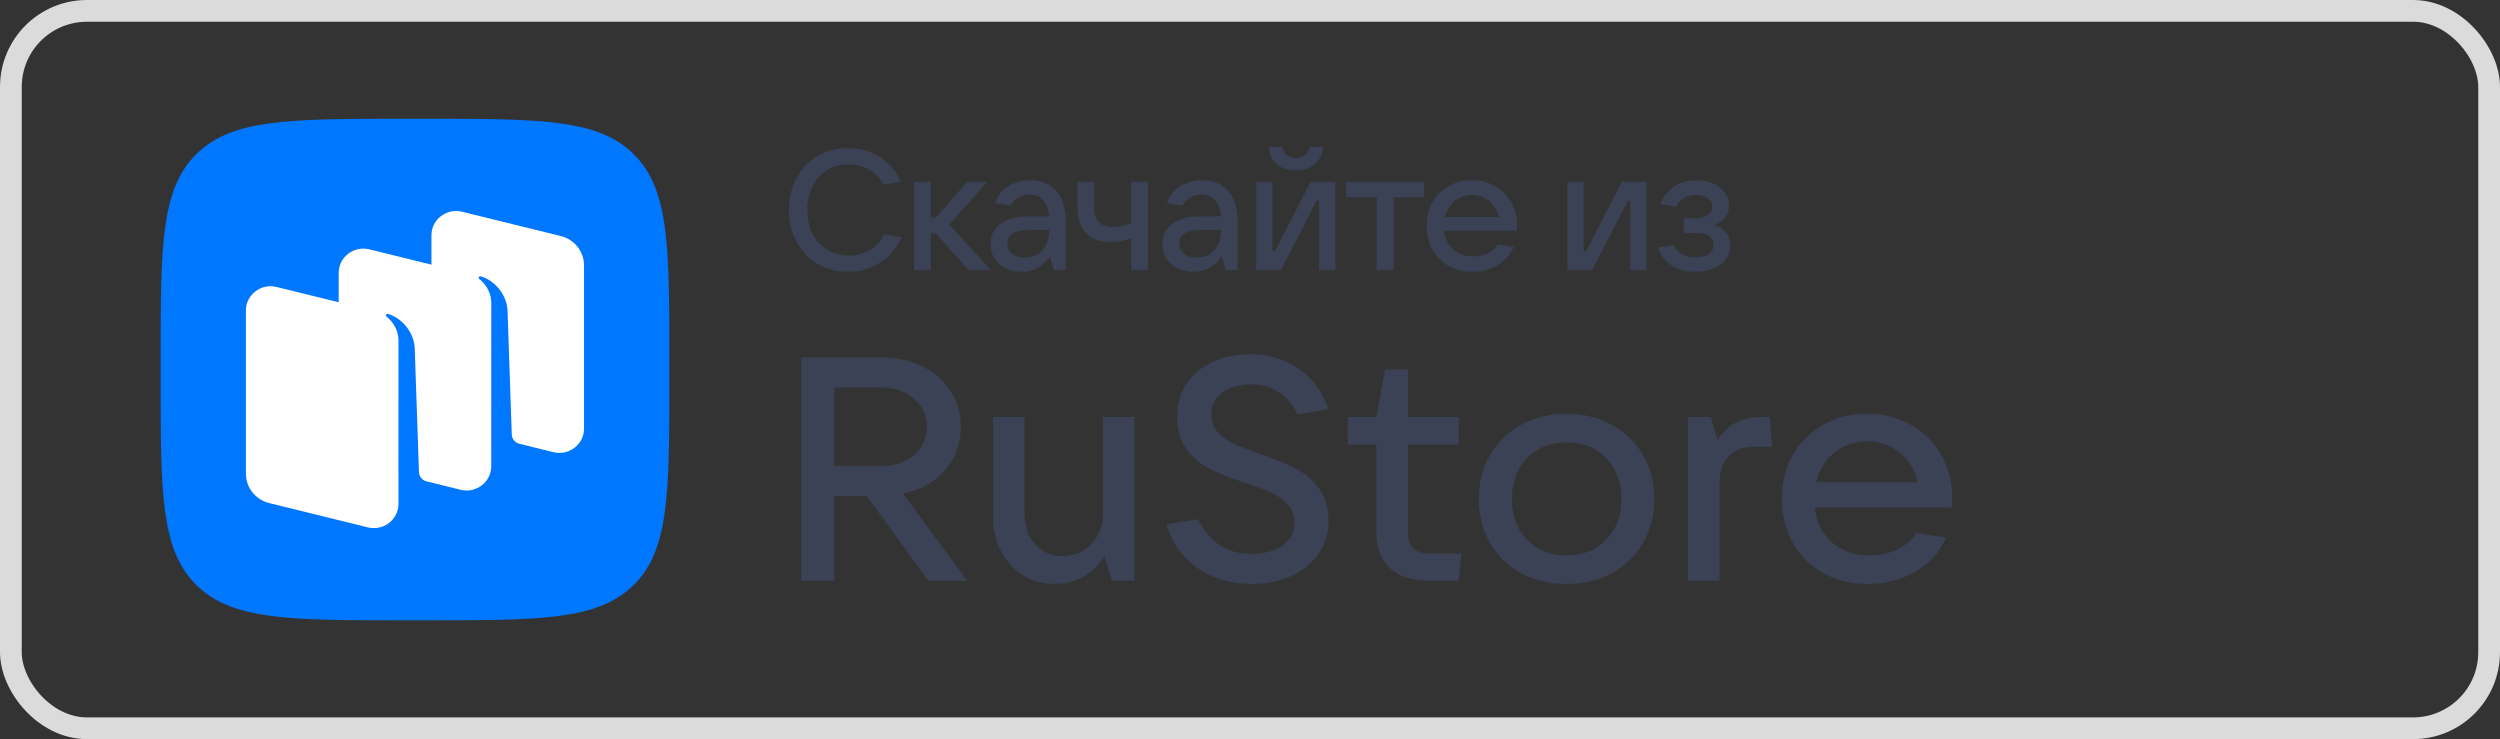 <svg width="115" height="34" viewBox="0 0 115 34" fill="none" xmlns="http://www.w3.org/2000/svg">
<rect x="0" y="0" width="115" height="34" fill="#333333" stroke="none"/>
<rect x="0.5" y="0.5" width="114" height="33" rx="3.5" stroke="#DBDBDB"/>
<path d="M9.035 26.914C10.68 28.535 13.328 28.535 18.622 28.535H19.558C24.853 28.535 27.5 28.535 29.145 26.914C30.789 25.292 30.789 22.682 30.789 17.461V16.538C30.789 11.318 30.789 8.708 29.145 7.086C27.5 5.464 24.853 5.464 19.558 5.464H18.622C13.328 5.464 10.68 5.464 9.035 7.086C7.391 8.708 7.391 11.318 7.391 16.538V17.461C7.391 22.682 7.391 25.292 9.035 26.914Z" fill="#0077FF"/>
<path fill-rule="evenodd" clip-rule="evenodd" d="M25.454 20.799L23.873 20.409C23.683 20.356 23.549 20.187 23.542 19.99L23.345 14.253C23.288 13.493 22.716 12.889 22.118 12.712C22.085 12.702 22.049 12.715 22.029 12.743C22.009 12.772 22.017 12.812 22.045 12.834C22.192 12.947 22.599 13.314 22.599 13.948L22.597 21.45C22.597 22.174 21.903 22.705 21.187 22.529L19.582 22.133C19.404 22.072 19.28 21.909 19.273 21.72L19.076 15.982C19.019 15.223 18.447 14.619 17.85 14.441C17.816 14.431 17.781 14.444 17.761 14.473C17.741 14.502 17.748 14.542 17.776 14.563C17.924 14.676 18.33 15.043 18.33 15.677L18.329 21.93L18.33 21.93V23.179C18.33 23.904 17.636 24.435 16.92 24.259L12.385 23.142C11.755 22.986 11.312 22.43 11.312 21.793V14.279C11.312 13.555 12.007 13.024 12.723 13.2L15.58 13.904V12.549C15.58 11.825 16.274 11.294 16.99 11.47L19.847 12.174V10.819C19.847 10.095 20.541 9.564 21.258 9.74L25.792 10.857C26.423 11.012 26.865 11.568 26.865 12.206V19.72C26.865 20.444 26.171 20.975 25.454 20.799Z" fill="white"/>
<path d="M44.492 26.714H42.704L39.866 22.809H38.374V26.714H36.852V16.441H40.517C41.226 16.441 41.861 16.577 42.423 16.849C42.984 17.121 43.418 17.5 43.723 17.986C44.039 18.462 44.196 19.011 44.196 19.633C44.196 20.41 43.955 21.075 43.472 21.629C42.989 22.173 42.344 22.532 41.536 22.707L44.492 26.714ZM38.374 17.826V21.439H40.517C41.147 21.439 41.654 21.274 42.039 20.944C42.433 20.604 42.63 20.167 42.63 19.633C42.63 19.098 42.433 18.666 42.039 18.336C41.654 17.996 41.147 17.826 40.517 17.826H38.374Z" fill="#3B4256"/>
<path d="M48.532 26.86C47.99 26.86 47.502 26.729 47.069 26.467C46.635 26.195 46.295 25.826 46.049 25.359C45.803 24.883 45.68 24.349 45.68 23.756V19.181H47.128V23.64C47.128 24.213 47.291 24.679 47.616 25.039C47.941 25.398 48.359 25.578 48.872 25.578C49.404 25.578 49.847 25.393 50.202 25.024C50.556 24.655 50.734 24.194 50.734 23.64V19.181H52.182V26.714H51.148L50.808 25.578C50.561 25.986 50.236 26.302 49.832 26.525C49.438 26.748 49.005 26.86 48.532 26.86Z" fill="#3B4256"/>
<path d="M57.58 26.86C56.624 26.86 55.791 26.617 55.082 26.131C54.382 25.636 53.905 24.966 53.648 24.121L55.111 23.887C55.397 24.431 55.737 24.835 56.131 25.097C56.525 25.349 57.008 25.476 57.58 25.476C58.161 25.476 58.634 25.349 58.998 25.097C59.363 24.835 59.545 24.48 59.545 24.033C59.545 23.703 59.441 23.426 59.235 23.203C59.038 22.979 58.786 22.799 58.481 22.663C58.175 22.527 57.776 22.377 57.284 22.212C56.624 21.998 56.082 21.784 55.658 21.571C55.235 21.357 54.875 21.056 54.58 20.667C54.294 20.269 54.151 19.764 54.151 19.152C54.151 18.579 54.294 18.078 54.58 17.651C54.875 17.214 55.279 16.879 55.791 16.645C56.304 16.412 56.875 16.296 57.506 16.296C58.382 16.296 59.136 16.524 59.767 16.981C60.397 17.427 60.846 18.044 61.111 18.831L59.678 19.064C59.481 18.617 59.2 18.277 58.836 18.044C58.471 17.802 58.042 17.68 57.55 17.68C57.018 17.68 56.58 17.806 56.235 18.059C55.89 18.302 55.717 18.637 55.717 19.064C55.717 19.385 55.816 19.657 56.013 19.88C56.22 20.104 56.471 20.284 56.767 20.419C57.072 20.555 57.476 20.711 57.978 20.886C58.619 21.099 59.151 21.318 59.575 21.541C60.008 21.755 60.373 22.061 60.668 22.459C60.964 22.858 61.111 23.358 61.111 23.96C61.111 24.543 60.954 25.053 60.639 25.49C60.333 25.927 59.91 26.267 59.368 26.51C58.836 26.744 58.239 26.86 57.58 26.86Z" fill="#3B4256"/>
<path d="M67.23 25.461L67.097 26.714H65.752C64.954 26.714 64.348 26.52 63.934 26.131C63.52 25.743 63.313 25.184 63.313 24.456V20.448H61.998V19.181H63.313L63.712 16.995H64.761V19.181H67.097V20.448H64.761V24.456C64.761 25.126 65.091 25.461 65.752 25.461H67.23Z" fill="#3B4256"/>
<path d="M72.06 26.86C71.281 26.86 70.587 26.695 69.977 26.365C69.366 26.034 68.888 25.573 68.543 24.98C68.198 24.388 68.025 23.713 68.025 22.955C68.025 22.197 68.198 21.522 68.543 20.929C68.888 20.337 69.366 19.875 69.977 19.545C70.587 19.205 71.281 19.035 72.06 19.035C72.838 19.035 73.533 19.205 74.143 19.545C74.755 19.875 75.232 20.337 75.577 20.929C75.922 21.522 76.094 22.197 76.094 22.955C76.094 23.713 75.922 24.388 75.577 24.98C75.232 25.573 74.755 26.034 74.143 26.365C73.533 26.695 72.838 26.86 72.06 26.86ZM72.06 25.549C72.809 25.549 73.414 25.311 73.878 24.835C74.351 24.359 74.587 23.732 74.587 22.955C74.587 22.178 74.351 21.551 73.878 21.075C73.414 20.589 72.809 20.347 72.06 20.347C71.311 20.347 70.706 20.589 70.243 21.075C69.779 21.551 69.547 22.178 69.547 22.955C69.547 23.722 69.779 24.349 70.243 24.835C70.706 25.311 71.311 25.549 72.06 25.549Z" fill="#3B4256"/>
<path d="M77.648 26.714V19.181H78.698L79.008 20.259C79.235 19.88 79.516 19.608 79.851 19.443C80.185 19.268 80.585 19.181 81.048 19.181H81.402L81.52 20.551H80.693C80.161 20.551 79.762 20.701 79.496 21.002C79.23 21.303 79.097 21.712 79.097 22.226V26.714H77.648Z" fill="#3B4256"/>
<path d="M89.799 22.897C89.799 23.091 89.795 23.241 89.785 23.348H83.474C83.553 24.019 83.819 24.553 84.272 24.951C84.725 25.349 85.302 25.549 86.001 25.549C86.484 25.549 86.912 25.456 87.287 25.272C87.671 25.077 87.962 24.825 88.159 24.514L89.519 24.733C89.223 25.413 88.745 25.937 88.085 26.306C87.435 26.675 86.71 26.86 85.913 26.86C85.154 26.86 84.474 26.695 83.873 26.365C83.272 26.025 82.804 25.558 82.47 24.966C82.134 24.373 81.967 23.703 81.967 22.955C81.967 22.197 82.134 21.522 82.47 20.929C82.804 20.337 83.267 19.875 83.858 19.545C84.45 19.205 85.124 19.035 85.883 19.035C86.632 19.035 87.302 19.205 87.893 19.545C88.494 19.875 88.962 20.337 89.297 20.929C89.632 21.512 89.799 22.168 89.799 22.897ZM85.883 20.303C85.302 20.303 84.799 20.473 84.376 20.813C83.962 21.153 83.686 21.609 83.548 22.183H88.218C88.09 21.619 87.814 21.167 87.391 20.827C86.977 20.478 86.474 20.303 85.883 20.303Z" fill="#3B4256"/>
<path d="M39.006 12.501C38.488 12.501 38.022 12.381 37.609 12.14C37.196 11.895 36.872 11.555 36.636 11.12C36.406 10.686 36.291 10.197 36.291 9.653C36.291 9.109 36.406 8.623 36.636 8.194C36.872 7.76 37.193 7.422 37.601 7.182C38.015 6.936 38.48 6.813 38.998 6.813C39.558 6.813 40.055 6.954 40.489 7.237C40.928 7.514 41.242 7.891 41.43 8.367L40.63 8.492C40.483 8.199 40.266 7.972 39.979 7.809C39.696 7.642 39.377 7.558 39.022 7.558C38.655 7.558 38.328 7.647 38.041 7.825C37.758 8.003 37.536 8.251 37.374 8.571C37.217 8.884 37.138 9.245 37.138 9.653C37.138 10.066 37.217 10.433 37.374 10.752C37.536 11.066 37.761 11.311 38.049 11.489C38.336 11.667 38.666 11.756 39.037 11.756C39.403 11.756 39.728 11.672 40.01 11.505C40.298 11.332 40.517 11.092 40.669 10.783L41.469 10.909C41.271 11.395 40.949 11.782 40.504 12.07C40.06 12.358 39.56 12.501 39.006 12.501Z" fill="#3B4256"/>
<path d="M45.57 12.423H44.558L43.059 10.744H42.816V12.423H42.047V8.367H42.816V10.006H43.051L44.487 8.367H45.413L43.671 10.328L45.57 12.423Z" fill="#3B4256"/>
<path d="M47.398 8.288C47.901 8.288 48.296 8.453 48.583 8.782C48.876 9.107 49.023 9.562 49.023 10.148V12.423H48.473L48.293 11.787C48.162 11.992 47.987 12.162 47.767 12.297C47.548 12.434 47.283 12.502 46.975 12.502C46.703 12.502 46.46 12.447 46.245 12.337C46.031 12.227 45.863 12.075 45.743 11.882C45.623 11.683 45.562 11.46 45.562 11.215C45.562 10.833 45.714 10.527 46.018 10.297C46.321 10.066 46.76 9.951 47.336 9.951H48.254C48.233 9.632 48.144 9.387 47.987 9.214C47.83 9.036 47.621 8.947 47.359 8.947C47.16 8.947 46.985 8.994 46.834 9.088C46.682 9.183 46.567 9.305 46.488 9.457L45.774 9.339C45.879 9.015 46.08 8.759 46.379 8.571C46.677 8.382 47.017 8.288 47.398 8.288ZM47.14 11.85C47.469 11.85 47.736 11.743 47.94 11.528C48.149 11.309 48.254 11.008 48.254 10.626V10.579H47.359C46.679 10.579 46.339 10.783 46.339 11.191C46.339 11.39 46.413 11.55 46.559 11.67C46.705 11.79 46.899 11.85 47.14 11.85Z" fill="#3B4256"/>
<path d="M52.036 10.948C51.91 11.005 51.761 11.05 51.589 11.081C51.416 11.113 51.246 11.128 51.079 11.128C50.592 11.128 50.218 10.992 49.957 10.72C49.695 10.448 49.565 10.064 49.565 9.567V8.367H50.333V9.567C50.333 10.148 50.613 10.438 51.173 10.438C51.513 10.438 51.801 10.378 52.036 10.258V8.367H52.805V12.423H52.036V10.948Z" fill="#3B4256"/>
<path d="M55.305 8.288C55.807 8.288 56.202 8.453 56.489 8.782C56.782 9.107 56.929 9.562 56.929 10.148V12.423H56.38L56.199 11.787C56.068 11.992 55.893 12.162 55.673 12.297C55.454 12.434 55.19 12.502 54.881 12.502C54.609 12.502 54.366 12.447 54.151 12.337C53.937 12.227 53.77 12.075 53.649 11.882C53.529 11.683 53.469 11.46 53.469 11.215C53.469 10.833 53.62 10.527 53.924 10.297C54.227 10.066 54.667 9.951 55.242 9.951H56.16C56.139 9.632 56.05 9.387 55.893 9.214C55.736 9.036 55.527 8.947 55.266 8.947C55.067 8.947 54.892 8.994 54.74 9.088C54.588 9.183 54.473 9.305 54.395 9.457L53.681 9.339C53.785 9.015 53.987 8.759 54.285 8.571C54.583 8.382 54.923 8.288 55.305 8.288ZM55.046 11.85C55.375 11.85 55.642 11.743 55.846 11.528C56.055 11.309 56.16 11.008 56.16 10.626V10.579H55.266C54.586 10.579 54.245 10.783 54.245 11.191C54.245 11.39 54.319 11.55 54.465 11.67C54.612 11.79 54.805 11.85 55.046 11.85Z" fill="#3B4256"/>
<path d="M58.923 12.423H57.785V8.367H58.531V11.56H58.648L60.288 8.367H61.426V12.423H60.68V9.238H60.563L58.923 12.423ZM59.613 7.841C59.273 7.841 58.988 7.752 58.758 7.574C58.533 7.391 58.4 7.119 58.358 6.758H58.986C59.012 6.926 59.077 7.054 59.182 7.143C59.292 7.226 59.435 7.268 59.613 7.268C59.791 7.268 59.932 7.226 60.037 7.143C60.147 7.054 60.212 6.926 60.233 6.758H60.869C60.822 7.119 60.683 7.391 60.453 7.574C60.228 7.752 59.948 7.841 59.613 7.841Z" fill="#3B4256"/>
<path d="M64.099 12.423H63.33V9.073H61.926V8.367H65.503V9.073H64.099V12.423Z" fill="#3B4256"/>
<path d="M69.785 10.367C69.785 10.472 69.783 10.553 69.777 10.611H66.427C66.469 10.972 66.61 11.259 66.851 11.474C67.091 11.688 67.397 11.795 67.769 11.795C68.025 11.795 68.253 11.746 68.451 11.646C68.655 11.542 68.81 11.406 68.914 11.238L69.636 11.356C69.479 11.722 69.226 12.005 68.875 12.203C68.53 12.402 68.145 12.502 67.722 12.502C67.319 12.502 66.958 12.412 66.639 12.235C66.32 12.052 66.071 11.8 65.894 11.482C65.716 11.162 65.627 10.802 65.627 10.399C65.627 9.991 65.716 9.627 65.894 9.308C66.071 8.989 66.317 8.741 66.631 8.563C66.945 8.38 67.303 8.288 67.706 8.288C68.104 8.288 68.459 8.38 68.773 8.563C69.092 8.741 69.341 8.989 69.519 9.308C69.696 9.622 69.785 9.975 69.785 10.367ZM67.706 8.971C67.397 8.971 67.131 9.062 66.906 9.245C66.686 9.428 66.54 9.674 66.466 9.983H68.946C68.878 9.679 68.731 9.436 68.506 9.253C68.287 9.065 68.02 8.971 67.706 8.971Z" fill="#3B4256"/>
<path d="M73.237 12.423H72.1V8.367H72.845V11.56H72.963L74.603 8.367H75.74V12.423H74.995V9.238H74.877L73.237 12.423Z" fill="#3B4256"/>
<path d="M78.851 10.352C79.065 10.414 79.243 10.53 79.384 10.697C79.526 10.859 79.596 11.06 79.596 11.301C79.596 11.526 79.531 11.73 79.4 11.913C79.269 12.091 79.081 12.235 78.835 12.345C78.595 12.449 78.315 12.502 77.996 12.502C77.567 12.502 77.198 12.402 76.889 12.203C76.581 11.999 76.377 11.727 76.277 11.387L76.991 11.27C77.164 11.646 77.496 11.835 77.988 11.835C78.26 11.835 78.466 11.785 78.608 11.685C78.754 11.581 78.827 11.437 78.827 11.254C78.827 11.092 78.759 10.961 78.623 10.862C78.493 10.762 78.281 10.713 77.988 10.713H77.454V10.038H77.988C78.239 10.038 78.43 9.991 78.561 9.897C78.697 9.802 78.765 9.677 78.765 9.52C78.765 9.353 78.691 9.217 78.545 9.112C78.404 9.007 78.228 8.955 78.019 8.955C77.815 8.955 77.632 9.005 77.47 9.104C77.308 9.203 77.185 9.339 77.101 9.512L76.387 9.387C76.507 9.036 76.714 8.767 77.007 8.578C77.305 8.385 77.65 8.288 78.043 8.288C78.325 8.288 78.579 8.338 78.804 8.437C79.034 8.537 79.212 8.675 79.337 8.853C79.468 9.031 79.534 9.23 79.534 9.449C79.534 9.674 79.471 9.865 79.345 10.022C79.22 10.179 79.055 10.289 78.851 10.352Z" fill="#3B4256"/>
</svg>

